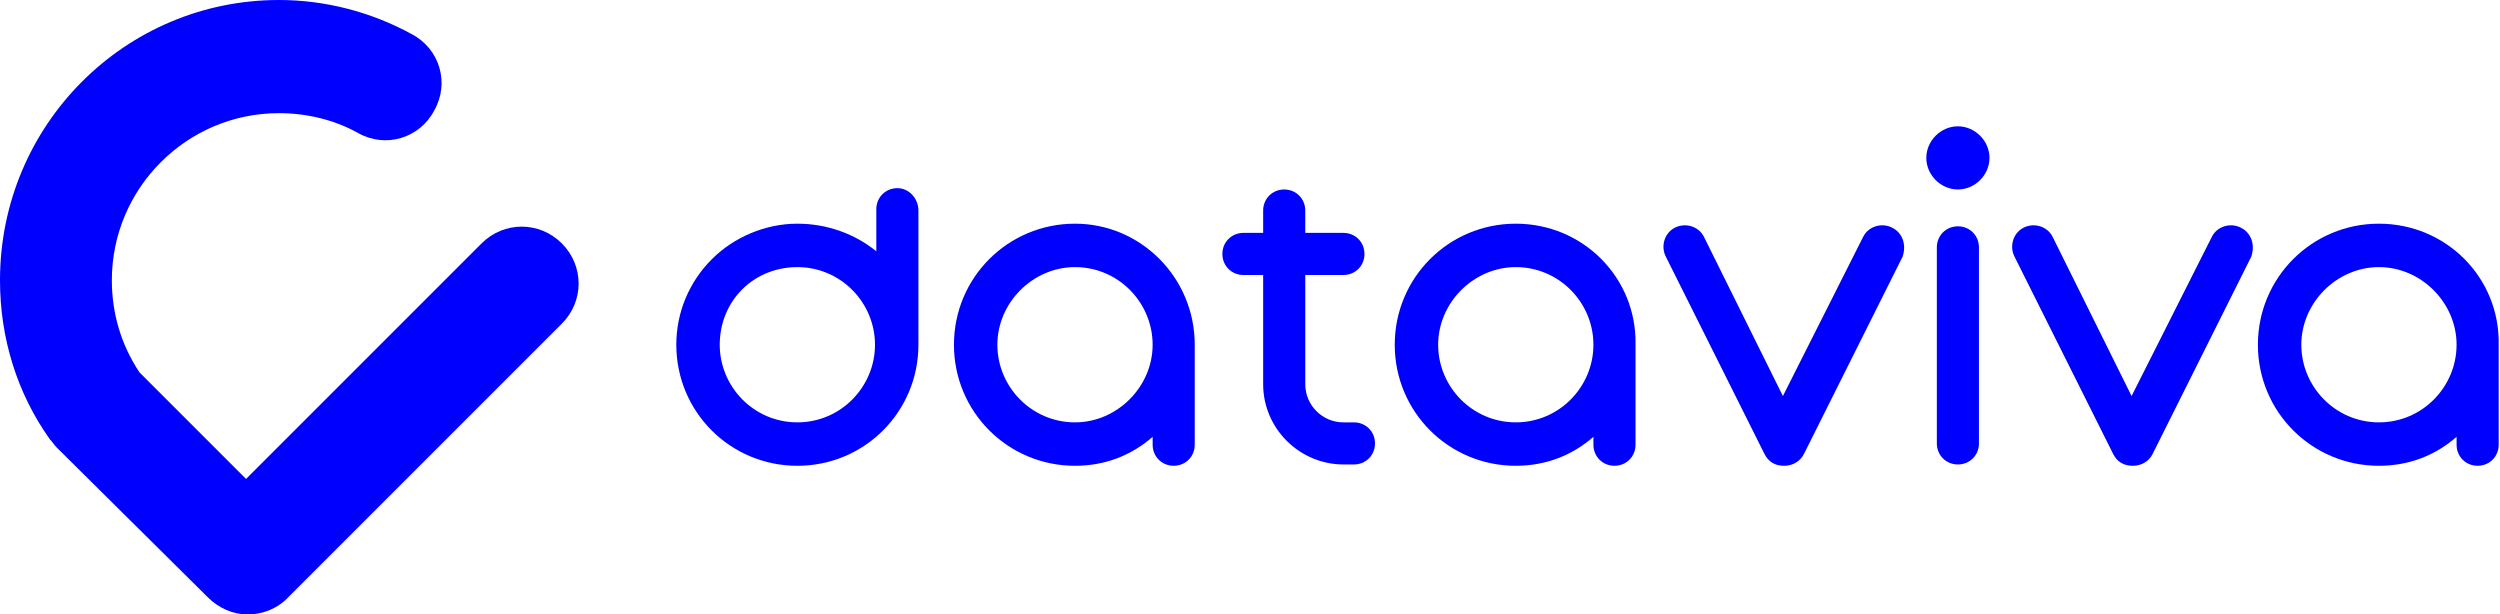 <?xml version="1.0" encoding="UTF-8"?> <svg xmlns="http://www.w3.org/2000/svg" xmlns:xlink="http://www.w3.org/1999/xlink" version="1.1" id="Layer_1" x="0px" y="0px" viewBox="0 0 190 46.7" style="enable-background:new 0 0 190 46.7;" xml:space="preserve"> <style type="text/css"> .st0{fill:#0000FF;} </style> <g> <g> <path class="st0" d="M115.2,17c-5.1,0-9.2,4.1-9.2,9.2s4.1,9.2,9.2,9.2c2.3,0,4.3-0.8,5.9-2.2v0.6c0,0.9,0.7,1.6,1.6,1.6 s1.6-0.7,1.6-1.6v-7.6C124.4,21.1,120.3,17,115.2,17z M115.2,32.1c-3.3,0-5.9-2.7-5.9-5.9s2.7-5.9,5.9-5.9c3.3,0,5.9,2.7,5.9,5.9 S118.5,32.1,115.2,32.1z"></path> <path class="st0" d="M148.8,17.2c-0.9,0-1.6,0.7-1.6,1.6v14.9c0,0.9,0.7,1.6,1.6,1.6c0.9,0,1.6-0.7,1.6-1.6V18.8 C150.4,17.9,149.7,17.2,148.8,17.2z"></path> <path class="st0" d="M143.8,17.3c-0.8-0.4-1.8-0.1-2.2,0.7l-6.1,12.1L129.5,18c-0.4-0.8-1.4-1.1-2.2-0.7c-0.8,0.4-1.1,1.4-0.7,2.2 l7.5,15c0.3,0.6,0.8,0.9,1.5,0.9c0.6,0,1.2-0.3,1.5-0.9l7.5-15C144.9,18.6,144.6,17.7,143.8,17.3z"></path> <path class="st0" d="M170.3,17.3c-0.8-0.4-1.8-0.1-2.2,0.7L162,30.1L156,18c-0.4-0.8-1.4-1.1-2.2-0.7c-0.8,0.4-1.1,1.4-0.7,2.2 l7.5,15c0.3,0.6,0.8,0.9,1.5,0.9c0.6,0,1.2-0.3,1.5-0.9l7.5-15C171.4,18.6,171.1,17.7,170.3,17.3z"></path> <path class="st0" d="M180.8,17c-5.1,0-9.2,4.1-9.2,9.2s4.1,9.2,9.2,9.2c2.3,0,4.3-0.8,5.9-2.2v0.6c0,0.9,0.7,1.6,1.6,1.6 s1.6-0.7,1.6-1.6v-7.6C190,21.1,185.9,17,180.8,17z M180.8,32.1c-3.3,0-5.9-2.7-5.9-5.9s2.7-5.9,5.9-5.9s5.9,2.7,5.9,5.9 S184.1,32.1,180.8,32.1z"></path> <path class="st0" d="M81.7,17c-5.1,0-9.2,4.1-9.2,9.2s4.1,9.2,9.2,9.2c2.3,0,4.3-0.8,5.9-2.2v0.6c0,0.9,0.7,1.6,1.6,1.6 c0.9,0,1.6-0.7,1.6-1.6v-7.6C90.8,21.1,86.7,17,81.7,17z M81.7,32.1c-3.3,0-5.9-2.7-5.9-5.9s2.7-5.9,5.9-5.9 c3.3,0,5.9,2.7,5.9,5.9S84.9,32.1,81.7,32.1z"></path> <path class="st0" d="M148.8,9.6c-1.3,0-2.4,1.1-2.4,2.4c0,1.3,1.1,2.4,2.4,2.4c1.3,0,2.4-1.1,2.4-2.4 C151.2,10.7,150.1,9.6,148.8,9.6z"></path> <path class="st0" d="M68.2,14.3c-0.9,0-1.6,0.7-1.6,1.6v3.2C65,17.8,62.9,17,60.6,17c0,0,0,0,0,0c-2.4,0-4.8,1-6.5,2.7 c-1.7,1.7-2.7,4-2.7,6.5c0,5.1,4.1,9.2,9.2,9.2c5.1,0,9.2-4.1,9.2-9.2V16C69.8,15.1,69.1,14.3,68.2,14.3z M60.6,32.1 c-3.3,0-5.9-2.7-5.9-5.9c0-1.6,0.6-3.1,1.7-4.2c1.1-1.1,2.6-1.7,4.2-1.7h0c3.3,0,5.9,2.7,5.9,5.9S63.9,32.1,60.6,32.1z"></path> <path class="st0" d="M102.9,32.1h-0.8c-1.6,0-2.9-1.3-2.9-2.9v-8.3h2.9c0.9,0,1.6-0.7,1.6-1.6c0-0.9-0.7-1.6-1.6-1.6h-2.9V16 c0-0.9-0.7-1.6-1.6-1.6c-0.9,0-1.6,0.7-1.6,1.6v1.7h-1.5c-0.9,0-1.6,0.7-1.6,1.6c0,0.9,0.7,1.6,1.6,1.6h1.5v8.3 c0,3.4,2.8,6.1,6.1,6.1h0.8c0.9,0,1.6-0.7,1.6-1.6C104.5,32.8,103.8,32.1,102.9,32.1z"></path> </g> <g> <path class="st0" d="M18.8,46.7c-1.1,0-2.2-0.5-3-1.3L4.3,34c-0.2-0.2-0.3-0.4-0.5-0.6C1.3,29.9,0,25.7,0,21.3C0,9.5,9.5,0,21.2,0 c3.5,0,7,0.9,10.1,2.6c2.1,1.1,2.9,3.7,1.7,5.8c-1.1,2.1-3.7,2.9-5.8,1.7c-1.8-1-3.9-1.5-6-1.5c-7,0-12.7,5.7-12.7,12.7 c0,2.5,0.7,4.9,2.1,7l8.1,8.1l17.9-17.9c1.7-1.7,4.4-1.7,6.1,0c1.7,1.7,1.7,4.4,0,6.1L21.8,45.5C21,46.3,19.9,46.7,18.8,46.7z"></path> </g> </g> </svg> 